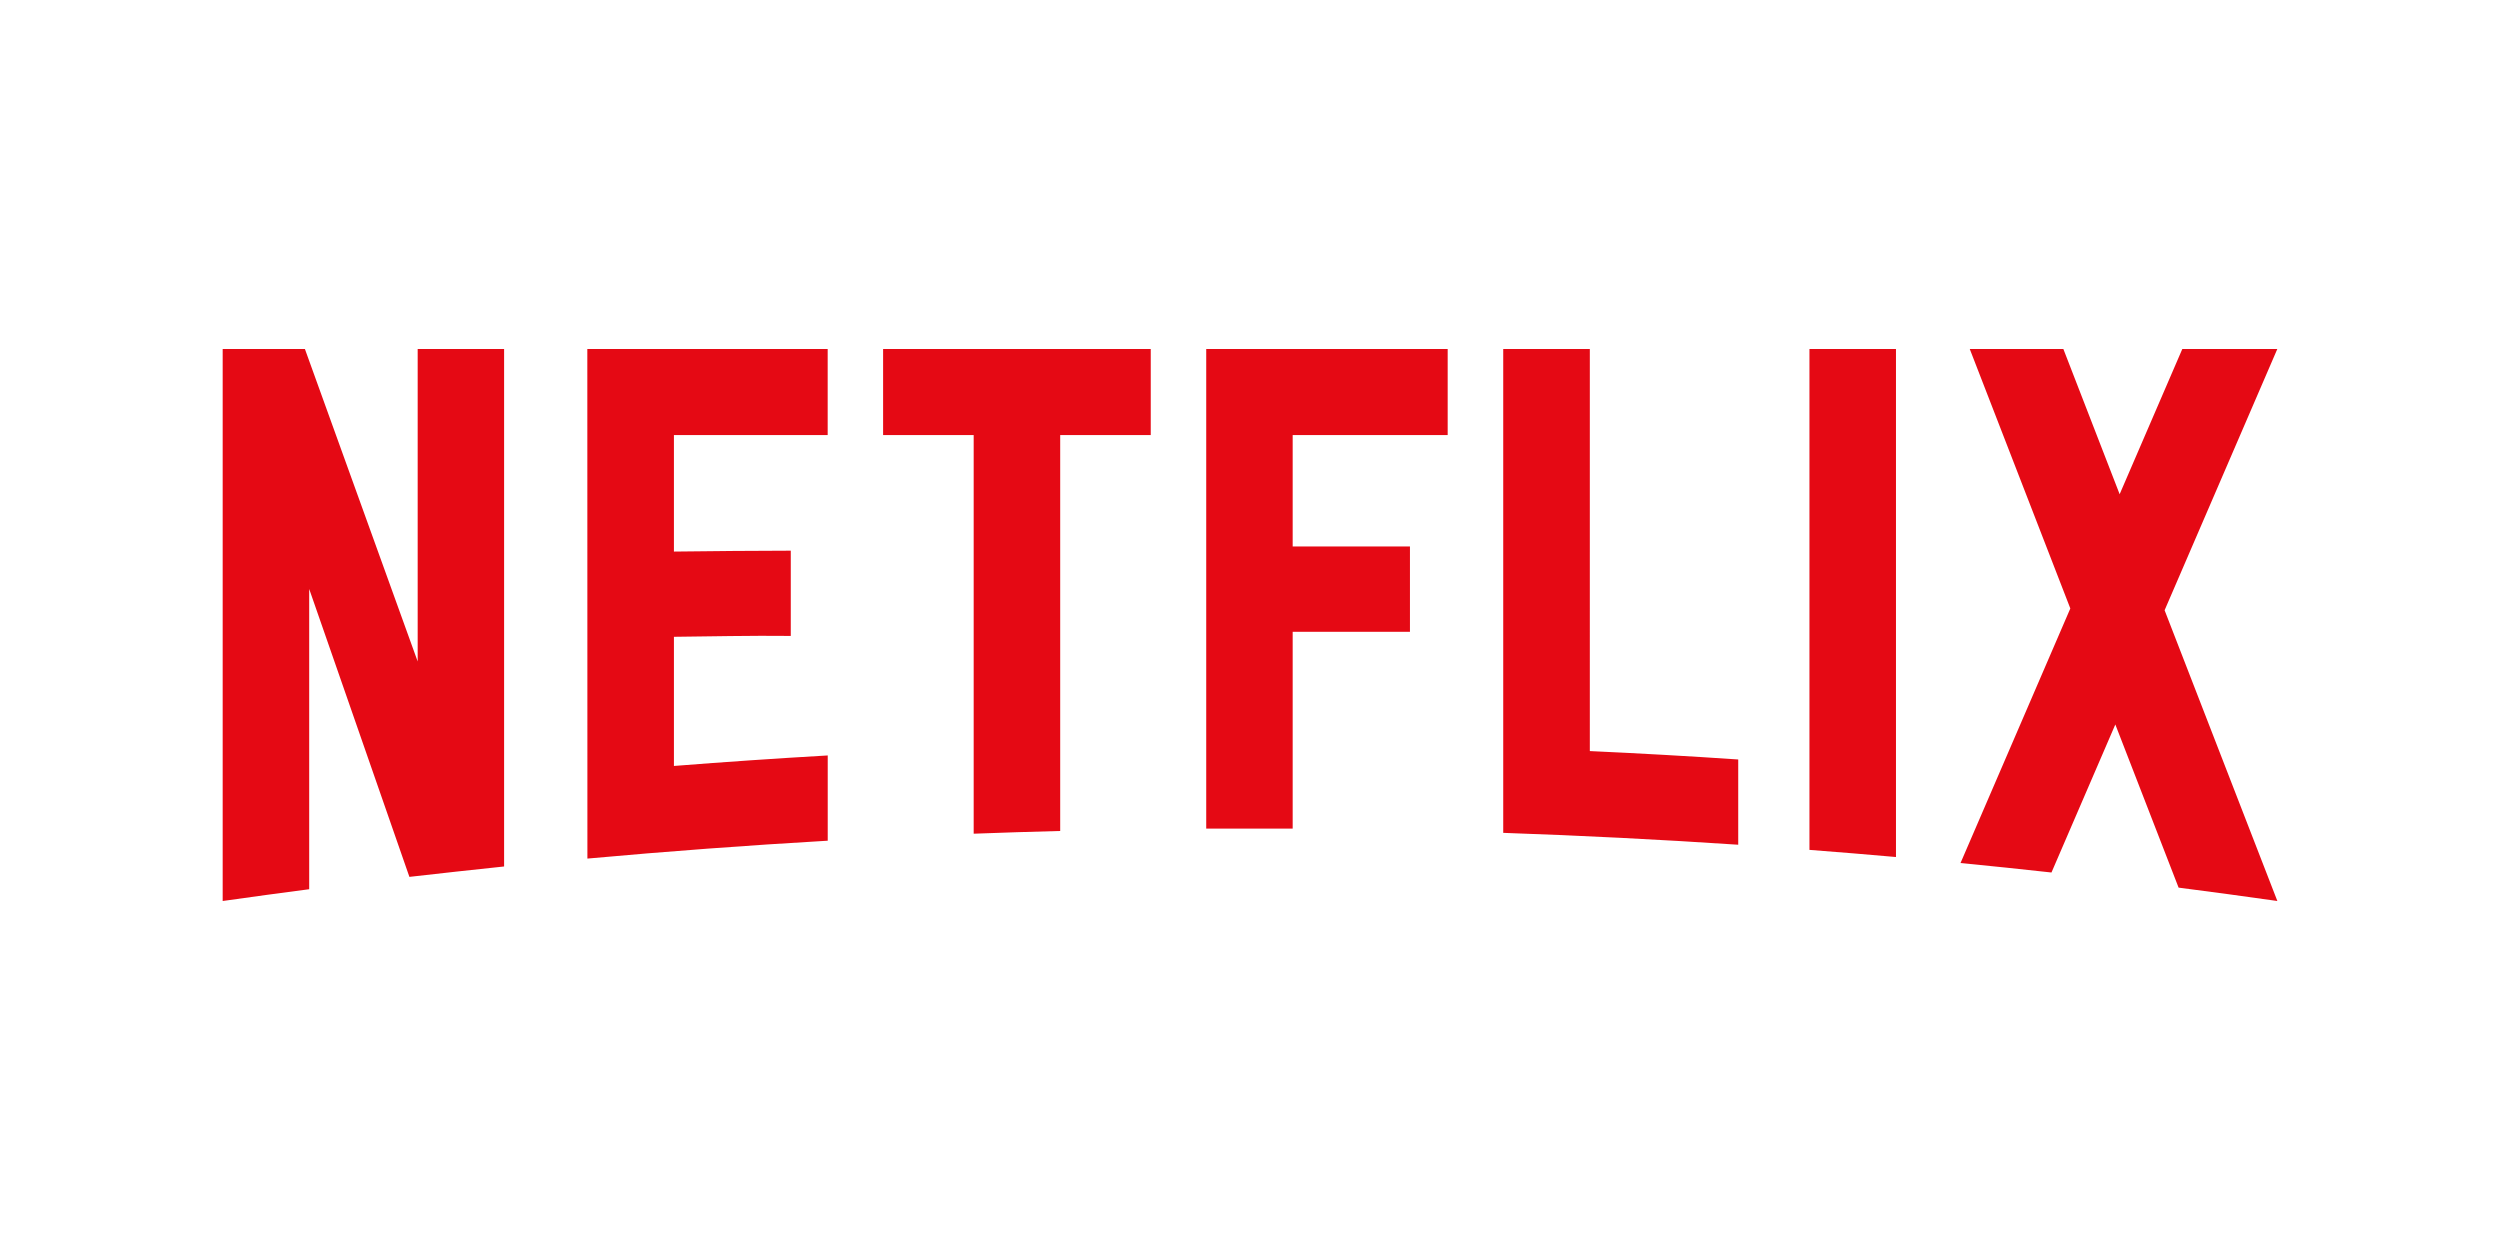 <svg xmlns="http://www.w3.org/2000/svg" xmlns:xlink="http://www.w3.org/1999/xlink" width="100" height="50" viewBox="0 0 100 50">
  <defs>
    <clipPath id="clip-path">
      <rect id="Rectangle_3020" data-name="Rectangle 3020" width="82.186" height="22.081" fill="none"/>
    </clipPath>
    <clipPath id="clip-swappables-netflix-logo">
      <rect width="100" height="50"/>
    </clipPath>
  </defs>
  <g id="swappables-netflix-logo" clip-path="url(#clip-swappables-netflix-logo)">
    <g id="Group_2309" data-name="Group 2309" transform="translate(8.907 13.959)">
      <g id="Group_2308" data-name="Group 2308" transform="translate(0 0)" clip-path="url(#clip-path)">
        <path id="Path_2305" data-name="Path 2305" d="M63.471,20.036q1.734.133,3.461.286V0H63.471ZM7.8,12.5,3.289,0H0V22.081q1.727-.245,3.461-.471V9.6L7.469,21.116Q9.36,20.9,11.257,20.7V0H7.8Zm6.789,7.884q4.784-.435,9.613-.715v-3.41q-3.085.178-6.152.42V11.513c1.341-.013,3.108-.054,4.674-.035V8.068c-1.251,0-3.26.018-4.674.036V3.443H24.2V0H14.586ZM26.417,3.443H30.04V19.389q1.727-.065,3.461-.109V3.443h3.622V0H26.417ZM39.342,19.186H42.8V11.312h4.691V7.9H42.8V3.443H49V0H39.342ZM82.186,0h-3.8L75.879,5.81,73.627,0H69.883l4.023,10.379L69.514,20.562q1.822.178,3.638.379l2.554-5.921,2.531,6.526q1.977.255,3.944.534l.006,0L77.677,10.451Zm-27.5,0H51.222V19.355q4.718.163,9.4.475V16.42q-2.96-.2-5.936-.336Z" transform="translate(0 0)" fill="#e50914"/>
      </g>
    </g>
  </g>
</svg>
